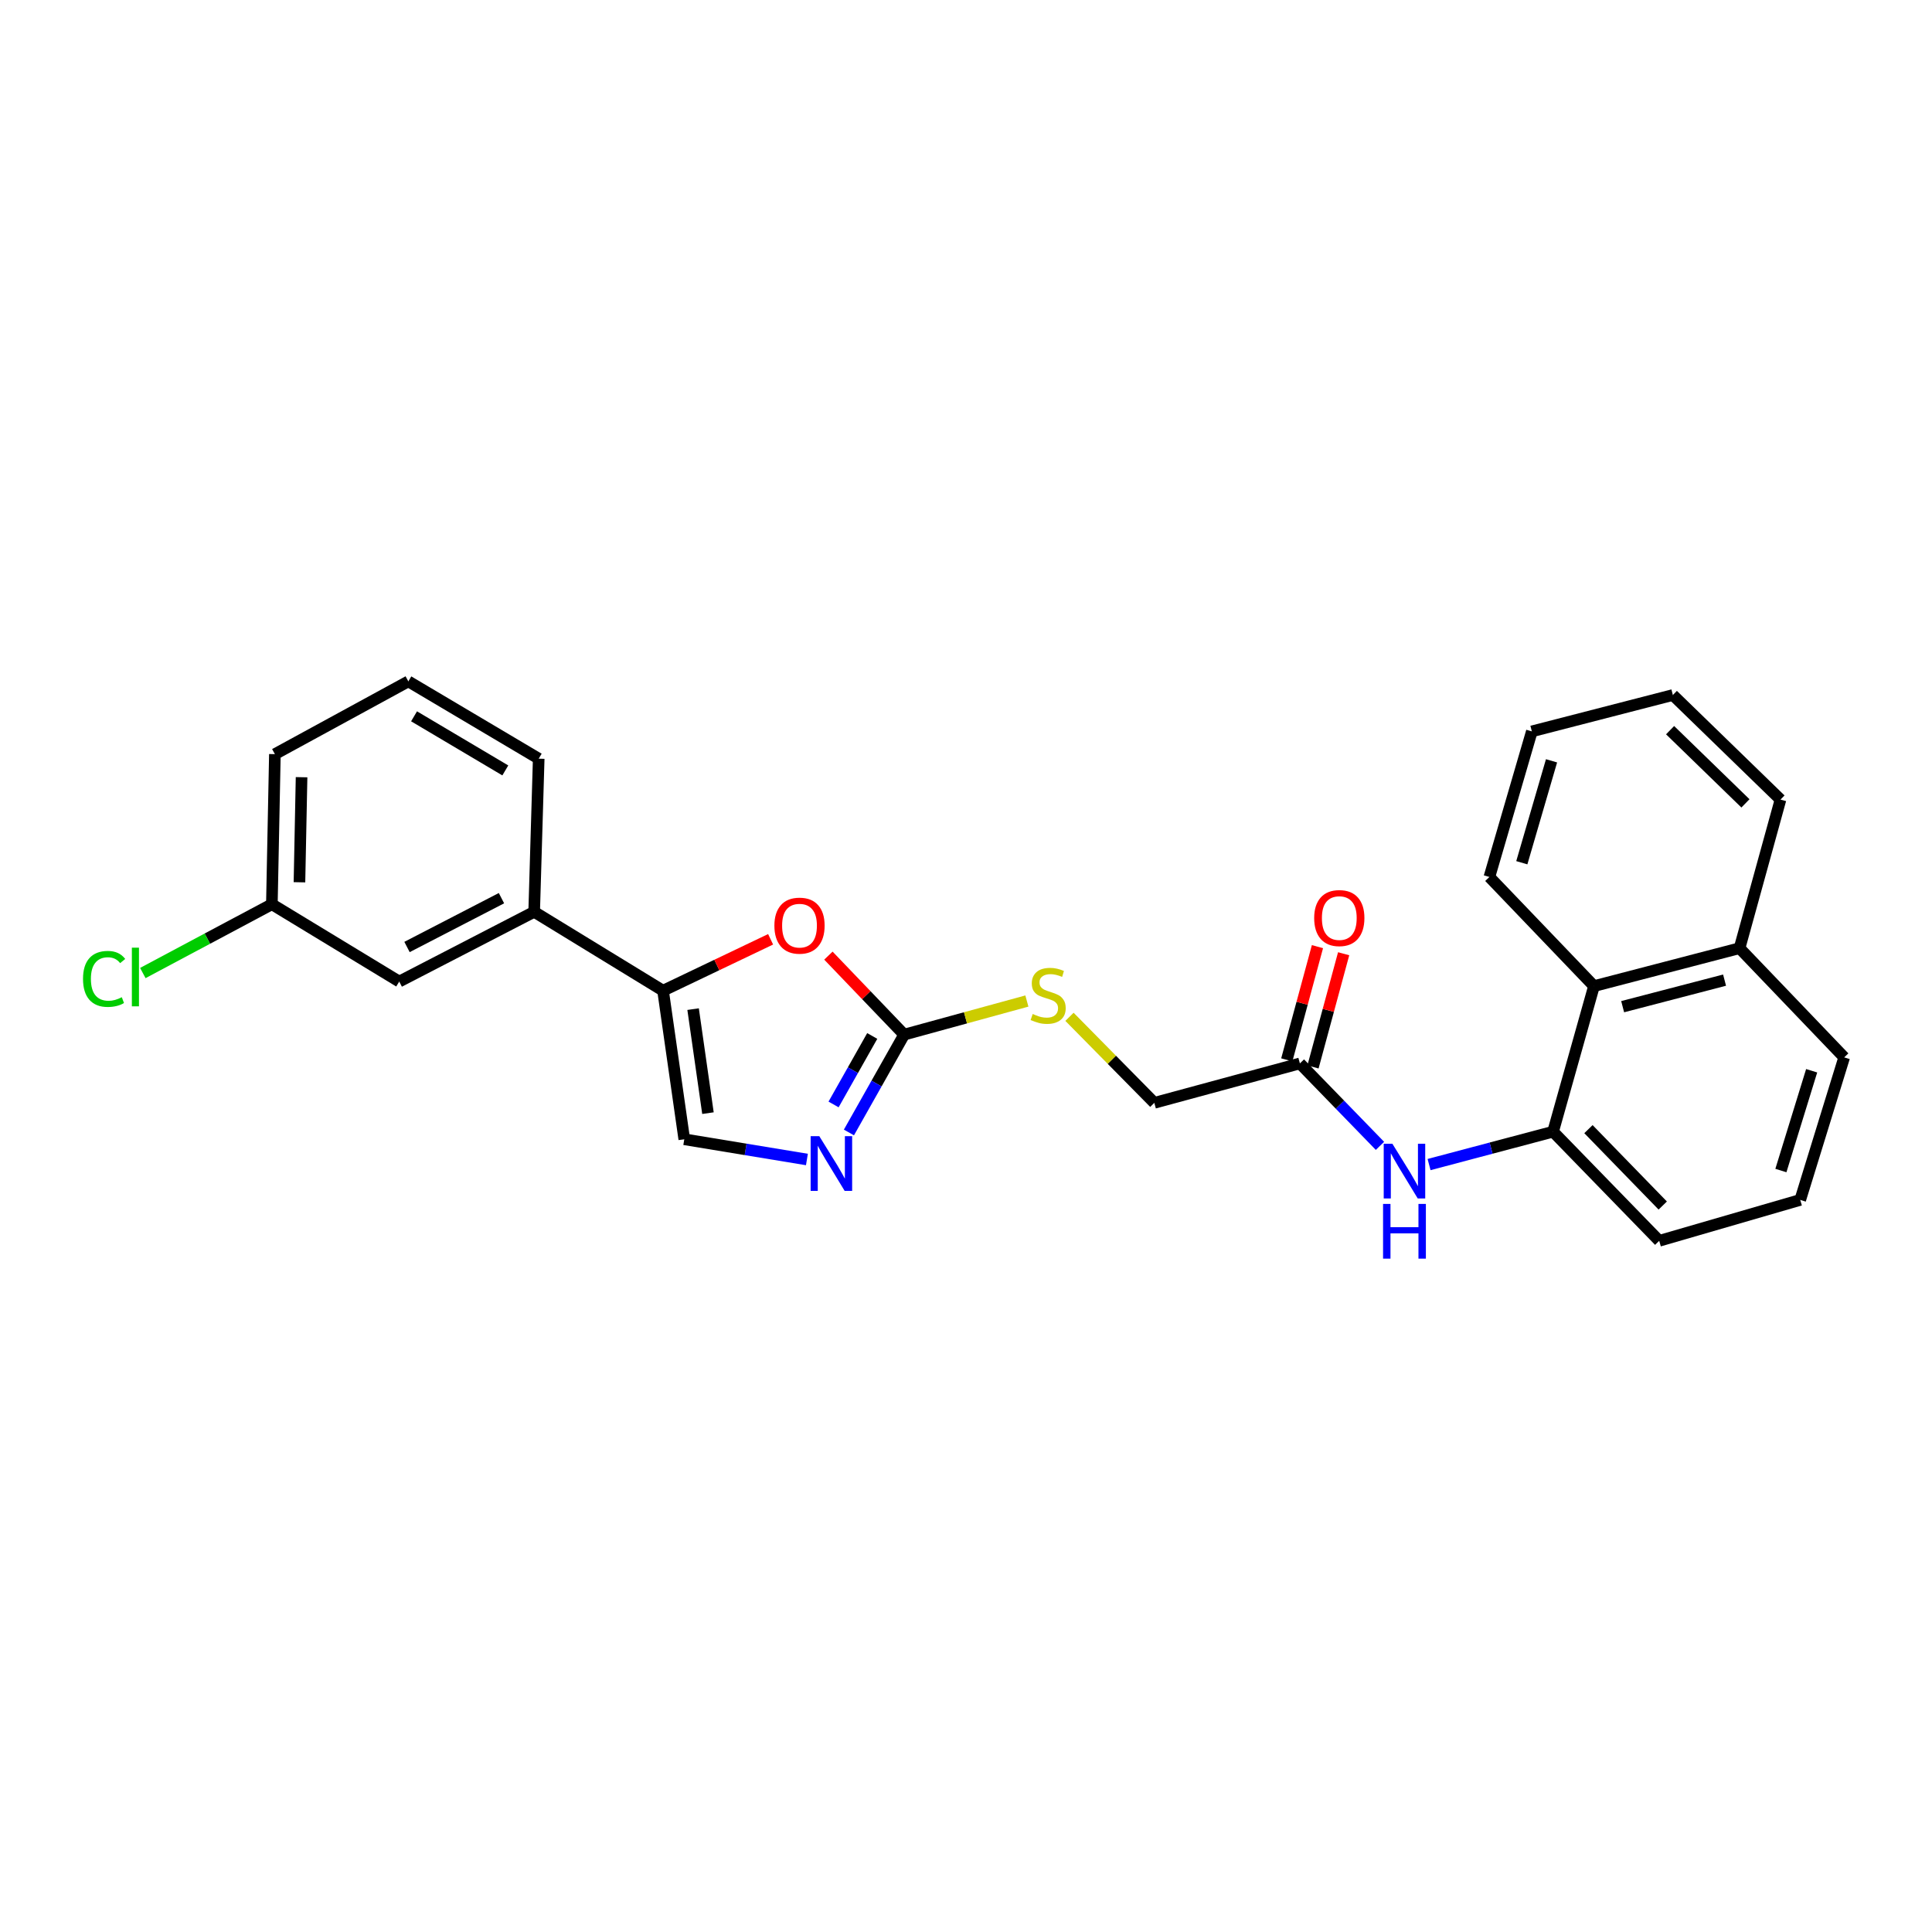 <?xml version='1.0' encoding='iso-8859-1'?>
<svg version='1.1' baseProfile='full'
              xmlns='http://www.w3.org/2000/svg'
                      xmlns:rdkit='http://www.rdkit.org/xml'
                      xmlns:xlink='http://www.w3.org/1999/xlink'
                  xml:space='preserve'
width='1000px' height='1000px' viewBox='0 0 1000 1000'>
<!-- END OF HEADER -->
<rect style='opacity:1.0;fill:#FFFFFF;stroke:none' width='1000' height='1000' x='0' y='0'> </rect>
<path class='bond-0' d='M 467.987,535.521 L 453.694,560.843' style='fill:none;fill-rule:evenodd;stroke:#000000;stroke-width:6px;stroke-linecap:butt;stroke-linejoin:miter;stroke-opacity:1' />
<path class='bond-0' d='M 453.694,560.843 L 439.402,586.165' style='fill:none;fill-rule:evenodd;stroke:#0000FF;stroke-width:6px;stroke-linecap:butt;stroke-linejoin:miter;stroke-opacity:1' />
<path class='bond-0' d='M 451.467,536.213 L 441.462,553.939' style='fill:none;fill-rule:evenodd;stroke:#000000;stroke-width:6px;stroke-linecap:butt;stroke-linejoin:miter;stroke-opacity:1' />
<path class='bond-0' d='M 441.462,553.939 L 431.457,571.664' style='fill:none;fill-rule:evenodd;stroke:#0000FF;stroke-width:6px;stroke-linecap:butt;stroke-linejoin:miter;stroke-opacity:1' />
<path class='bond-2' d='M 467.987,535.521 L 448.384,515.076' style='fill:none;fill-rule:evenodd;stroke:#000000;stroke-width:6px;stroke-linecap:butt;stroke-linejoin:miter;stroke-opacity:1' />
<path class='bond-2' d='M 448.384,515.076 L 428.78,494.631' style='fill:none;fill-rule:evenodd;stroke:#FF0000;stroke-width:6px;stroke-linecap:butt;stroke-linejoin:miter;stroke-opacity:1' />
<path class='bond-9' d='M 467.987,535.521 L 499.75,526.825' style='fill:none;fill-rule:evenodd;stroke:#000000;stroke-width:6px;stroke-linecap:butt;stroke-linejoin:miter;stroke-opacity:1' />
<path class='bond-9' d='M 499.75,526.825 L 531.513,518.13' style='fill:none;fill-rule:evenodd;stroke:#CCCC00;stroke-width:6px;stroke-linecap:butt;stroke-linejoin:miter;stroke-opacity:1' />
<path class='bond-3' d='M 417.659,600.151 L 385.921,594.918' style='fill:none;fill-rule:evenodd;stroke:#0000FF;stroke-width:6px;stroke-linecap:butt;stroke-linejoin:miter;stroke-opacity:1' />
<path class='bond-3' d='M 385.921,594.918 L 354.182,589.684' style='fill:none;fill-rule:evenodd;stroke:#000000;stroke-width:6px;stroke-linecap:butt;stroke-linejoin:miter;stroke-opacity:1' />
<path class='bond-1' d='M 343.195,512.774 L 371.031,499.476' style='fill:none;fill-rule:evenodd;stroke:#000000;stroke-width:6px;stroke-linecap:butt;stroke-linejoin:miter;stroke-opacity:1' />
<path class='bond-1' d='M 371.031,499.476 L 398.867,486.178' style='fill:none;fill-rule:evenodd;stroke:#FF0000;stroke-width:6px;stroke-linecap:butt;stroke-linejoin:miter;stroke-opacity:1' />
<path class='bond-6' d='M 343.195,512.774 L 276.484,471.954' style='fill:none;fill-rule:evenodd;stroke:#000000;stroke-width:6px;stroke-linecap:butt;stroke-linejoin:miter;stroke-opacity:1' />
<path class='bond-26' d='M 343.195,512.774 L 354.182,589.684' style='fill:none;fill-rule:evenodd;stroke:#000000;stroke-width:6px;stroke-linecap:butt;stroke-linejoin:miter;stroke-opacity:1' />
<path class='bond-26' d='M 358.748,522.324 L 366.439,576.161' style='fill:none;fill-rule:evenodd;stroke:#000000;stroke-width:6px;stroke-linecap:butt;stroke-linejoin:miter;stroke-opacity:1' />
<path class='bond-4' d='M 803.869,585.759 L 771.775,594.271' style='fill:none;fill-rule:evenodd;stroke:#000000;stroke-width:6px;stroke-linecap:butt;stroke-linejoin:miter;stroke-opacity:1' />
<path class='bond-4' d='M 771.775,594.271 L 739.681,602.782' style='fill:none;fill-rule:evenodd;stroke:#0000FF;stroke-width:6px;stroke-linecap:butt;stroke-linejoin:miter;stroke-opacity:1' />
<path class='bond-8' d='M 803.869,585.759 L 825.04,510.41' style='fill:none;fill-rule:evenodd;stroke:#000000;stroke-width:6px;stroke-linecap:butt;stroke-linejoin:miter;stroke-opacity:1' />
<path class='bond-16' d='M 803.869,585.759 L 858.805,642.248' style='fill:none;fill-rule:evenodd;stroke:#000000;stroke-width:6px;stroke-linecap:butt;stroke-linejoin:miter;stroke-opacity:1' />
<path class='bond-16' d='M 822.179,584.44 L 860.635,623.982' style='fill:none;fill-rule:evenodd;stroke:#000000;stroke-width:6px;stroke-linecap:butt;stroke-linejoin:miter;stroke-opacity:1' />
<path class='bond-5' d='M 714.269,593.098 L 693.544,571.758' style='fill:none;fill-rule:evenodd;stroke:#0000FF;stroke-width:6px;stroke-linecap:butt;stroke-linejoin:miter;stroke-opacity:1' />
<path class='bond-5' d='M 693.544,571.758 L 672.819,550.418' style='fill:none;fill-rule:evenodd;stroke:#000000;stroke-width:6px;stroke-linecap:butt;stroke-linejoin:miter;stroke-opacity:1' />
<path class='bond-10' d='M 276.484,471.954 L 206.643,508.053' style='fill:none;fill-rule:evenodd;stroke:#000000;stroke-width:6px;stroke-linecap:butt;stroke-linejoin:miter;stroke-opacity:1' />
<path class='bond-10' d='M 259.558,464.891 L 210.67,490.16' style='fill:none;fill-rule:evenodd;stroke:#000000;stroke-width:6px;stroke-linecap:butt;stroke-linejoin:miter;stroke-opacity:1' />
<path class='bond-17' d='M 276.484,471.954 L 278.833,392.687' style='fill:none;fill-rule:evenodd;stroke:#000000;stroke-width:6px;stroke-linecap:butt;stroke-linejoin:miter;stroke-opacity:1' />
<path class='bond-7' d='M 672.819,550.418 L 597.477,570.831' style='fill:none;fill-rule:evenodd;stroke:#000000;stroke-width:6px;stroke-linecap:butt;stroke-linejoin:miter;stroke-opacity:1' />
<path class='bond-11' d='M 679.598,552.254 L 687.534,522.954' style='fill:none;fill-rule:evenodd;stroke:#000000;stroke-width:6px;stroke-linecap:butt;stroke-linejoin:miter;stroke-opacity:1' />
<path class='bond-11' d='M 687.534,522.954 L 695.47,493.654' style='fill:none;fill-rule:evenodd;stroke:#FF0000;stroke-width:6px;stroke-linecap:butt;stroke-linejoin:miter;stroke-opacity:1' />
<path class='bond-11' d='M 666.04,548.582 L 673.976,519.282' style='fill:none;fill-rule:evenodd;stroke:#000000;stroke-width:6px;stroke-linecap:butt;stroke-linejoin:miter;stroke-opacity:1' />
<path class='bond-11' d='M 673.976,519.282 L 681.912,489.982' style='fill:none;fill-rule:evenodd;stroke:#FF0000;stroke-width:6px;stroke-linecap:butt;stroke-linejoin:miter;stroke-opacity:1' />
<path class='bond-13' d='M 825.04,510.41 L 900.39,490.776' style='fill:none;fill-rule:evenodd;stroke:#000000;stroke-width:6px;stroke-linecap:butt;stroke-linejoin:miter;stroke-opacity:1' />
<path class='bond-13' d='M 839.884,521.057 L 892.629,507.314' style='fill:none;fill-rule:evenodd;stroke:#000000;stroke-width:6px;stroke-linecap:butt;stroke-linejoin:miter;stroke-opacity:1' />
<path class='bond-20' d='M 825.04,510.41 L 770.908,453.921' style='fill:none;fill-rule:evenodd;stroke:#000000;stroke-width:6px;stroke-linecap:butt;stroke-linejoin:miter;stroke-opacity:1' />
<path class='bond-12' d='M 553.562,526.305 L 575.519,548.568' style='fill:none;fill-rule:evenodd;stroke:#CCCC00;stroke-width:6px;stroke-linecap:butt;stroke-linejoin:miter;stroke-opacity:1' />
<path class='bond-12' d='M 575.519,548.568 L 597.477,570.831' style='fill:none;fill-rule:evenodd;stroke:#000000;stroke-width:6px;stroke-linecap:butt;stroke-linejoin:miter;stroke-opacity:1' />
<path class='bond-14' d='M 206.643,508.053 L 140.72,468.029' style='fill:none;fill-rule:evenodd;stroke:#000000;stroke-width:6px;stroke-linecap:butt;stroke-linejoin:miter;stroke-opacity:1' />
<path class='bond-23' d='M 900.39,490.776 L 921.584,413.866' style='fill:none;fill-rule:evenodd;stroke:#000000;stroke-width:6px;stroke-linecap:butt;stroke-linejoin:miter;stroke-opacity:1' />
<path class='bond-28' d='M 900.39,490.776 L 954.545,547.296' style='fill:none;fill-rule:evenodd;stroke:#000000;stroke-width:6px;stroke-linecap:butt;stroke-linejoin:miter;stroke-opacity:1' />
<path class='bond-15' d='M 140.72,468.029 L 107.326,485.839' style='fill:none;fill-rule:evenodd;stroke:#000000;stroke-width:6px;stroke-linecap:butt;stroke-linejoin:miter;stroke-opacity:1' />
<path class='bond-15' d='M 107.326,485.839 L 73.933,503.648' style='fill:none;fill-rule:evenodd;stroke:#00CC00;stroke-width:6px;stroke-linecap:butt;stroke-linejoin:miter;stroke-opacity:1' />
<path class='bond-27' d='M 140.72,468.029 L 142.281,390.346' style='fill:none;fill-rule:evenodd;stroke:#000000;stroke-width:6px;stroke-linecap:butt;stroke-linejoin:miter;stroke-opacity:1' />
<path class='bond-27' d='M 154.998,456.659 L 156.09,402.281' style='fill:none;fill-rule:evenodd;stroke:#000000;stroke-width:6px;stroke-linecap:butt;stroke-linejoin:miter;stroke-opacity:1' />
<path class='bond-18' d='M 858.805,642.248 L 931.799,621.07' style='fill:none;fill-rule:evenodd;stroke:#000000;stroke-width:6px;stroke-linecap:butt;stroke-linejoin:miter;stroke-opacity:1' />
<path class='bond-19' d='M 278.833,392.687 L 211.357,352.679' style='fill:none;fill-rule:evenodd;stroke:#000000;stroke-width:6px;stroke-linecap:butt;stroke-linejoin:miter;stroke-opacity:1' />
<path class='bond-19' d='M 261.548,398.768 L 214.314,370.763' style='fill:none;fill-rule:evenodd;stroke:#000000;stroke-width:6px;stroke-linecap:butt;stroke-linejoin:miter;stroke-opacity:1' />
<path class='bond-21' d='M 931.799,621.07 L 954.545,547.296' style='fill:none;fill-rule:evenodd;stroke:#000000;stroke-width:6px;stroke-linecap:butt;stroke-linejoin:miter;stroke-opacity:1' />
<path class='bond-21' d='M 921.788,605.865 L 937.711,554.224' style='fill:none;fill-rule:evenodd;stroke:#000000;stroke-width:6px;stroke-linecap:butt;stroke-linejoin:miter;stroke-opacity:1' />
<path class='bond-22' d='M 211.357,352.679 L 142.281,390.346' style='fill:none;fill-rule:evenodd;stroke:#000000;stroke-width:6px;stroke-linecap:butt;stroke-linejoin:miter;stroke-opacity:1' />
<path class='bond-24' d='M 770.908,453.921 L 792.882,378.563' style='fill:none;fill-rule:evenodd;stroke:#000000;stroke-width:6px;stroke-linecap:butt;stroke-linejoin:miter;stroke-opacity:1' />
<path class='bond-24' d='M 787.689,446.549 L 803.071,393.799' style='fill:none;fill-rule:evenodd;stroke:#000000;stroke-width:6px;stroke-linecap:butt;stroke-linejoin:miter;stroke-opacity:1' />
<path class='bond-29' d='M 921.584,413.866 L 865.868,359.741' style='fill:none;fill-rule:evenodd;stroke:#000000;stroke-width:6px;stroke-linecap:butt;stroke-linejoin:miter;stroke-opacity:1' />
<path class='bond-29' d='M 903.439,415.822 L 864.438,377.935' style='fill:none;fill-rule:evenodd;stroke:#000000;stroke-width:6px;stroke-linecap:butt;stroke-linejoin:miter;stroke-opacity:1' />
<path class='bond-25' d='M 792.882,378.563 L 865.868,359.741' style='fill:none;fill-rule:evenodd;stroke:#000000;stroke-width:6px;stroke-linecap:butt;stroke-linejoin:miter;stroke-opacity:1' />
<path  class='atom-1' d='M 424.068 588.08
L 433.348 603.08
Q 434.268 604.56, 435.748 607.24
Q 437.228 609.92, 437.308 610.08
L 437.308 588.08
L 441.068 588.08
L 441.068 616.4
L 437.188 616.4
L 427.228 600
Q 426.068 598.08, 424.828 595.88
Q 423.628 593.68, 423.268 593
L 423.268 616.4
L 419.588 616.4
L 419.588 588.08
L 424.068 588.08
' fill='#0000FF'/>
<path  class='atom-3' d='M 400.824 479.112
Q 400.824 472.312, 404.184 468.512
Q 407.544 464.712, 413.824 464.712
Q 420.104 464.712, 423.464 468.512
Q 426.824 472.312, 426.824 479.112
Q 426.824 485.992, 423.424 489.912
Q 420.024 493.792, 413.824 493.792
Q 407.584 493.792, 404.184 489.912
Q 400.824 486.032, 400.824 479.112
M 413.824 490.592
Q 418.144 490.592, 420.464 487.712
Q 422.824 484.792, 422.824 479.112
Q 422.824 473.552, 420.464 470.752
Q 418.144 467.912, 413.824 467.912
Q 409.504 467.912, 407.144 470.712
Q 404.824 473.512, 404.824 479.112
Q 404.824 484.832, 407.144 487.712
Q 409.504 490.592, 413.824 490.592
' fill='#FF0000'/>
<path  class='atom-6' d='M 720.691 591.997
L 729.971 606.997
Q 730.891 608.477, 732.371 611.157
Q 733.851 613.837, 733.931 613.997
L 733.931 591.997
L 737.691 591.997
L 737.691 620.317
L 733.811 620.317
L 723.851 603.917
Q 722.691 601.997, 721.451 599.797
Q 720.251 597.597, 719.891 596.917
L 719.891 620.317
L 716.211 620.317
L 716.211 591.997
L 720.691 591.997
' fill='#0000FF'/>
<path  class='atom-6' d='M 715.871 623.149
L 719.711 623.149
L 719.711 635.189
L 734.191 635.189
L 734.191 623.149
L 738.031 623.149
L 738.031 651.469
L 734.191 651.469
L 734.191 638.389
L 719.711 638.389
L 719.711 651.469
L 715.871 651.469
L 715.871 623.149
' fill='#0000FF'/>
<path  class='atom-10' d='M 534.525 524.835
Q 534.845 524.955, 536.165 525.515
Q 537.485 526.075, 538.925 526.435
Q 540.405 526.755, 541.845 526.755
Q 544.525 526.755, 546.085 525.475
Q 547.645 524.155, 547.645 521.875
Q 547.645 520.315, 546.845 519.355
Q 546.085 518.395, 544.885 517.875
Q 543.685 517.355, 541.685 516.755
Q 539.165 515.995, 537.645 515.275
Q 536.165 514.555, 535.085 513.035
Q 534.045 511.515, 534.045 508.955
Q 534.045 505.395, 536.445 503.195
Q 538.885 500.995, 543.685 500.995
Q 546.965 500.995, 550.685 502.555
L 549.765 505.635
Q 546.365 504.235, 543.805 504.235
Q 541.045 504.235, 539.525 505.395
Q 538.005 506.515, 538.045 508.475
Q 538.045 509.995, 538.805 510.915
Q 539.605 511.835, 540.725 512.355
Q 541.885 512.875, 543.805 513.475
Q 546.365 514.275, 547.885 515.075
Q 549.405 515.875, 550.485 517.515
Q 551.605 519.115, 551.605 521.875
Q 551.605 525.795, 548.965 527.915
Q 546.365 529.995, 542.005 529.995
Q 539.485 529.995, 537.565 529.435
Q 535.685 528.915, 533.445 527.995
L 534.525 524.835
' fill='#CCCC00'/>
<path  class='atom-12' d='M 680.217 475.187
Q 680.217 468.387, 683.577 464.587
Q 686.937 460.787, 693.217 460.787
Q 699.497 460.787, 702.857 464.587
Q 706.217 468.387, 706.217 475.187
Q 706.217 482.067, 702.817 485.987
Q 699.417 489.867, 693.217 489.867
Q 686.977 489.867, 683.577 485.987
Q 680.217 482.107, 680.217 475.187
M 693.217 486.667
Q 697.537 486.667, 699.857 483.787
Q 702.217 480.867, 702.217 475.187
Q 702.217 469.627, 699.857 466.827
Q 697.537 463.987, 693.217 463.987
Q 688.897 463.987, 686.537 466.787
Q 684.217 469.587, 684.217 475.187
Q 684.217 480.907, 686.537 483.787
Q 688.897 486.667, 693.217 486.667
' fill='#FF0000'/>
<path  class='atom-16' d='M 42.971 506.676
Q 42.971 499.636, 46.251 495.956
Q 49.571 492.236, 55.851 492.236
Q 61.691 492.236, 64.811 496.356
L 62.171 498.516
Q 59.891 495.516, 55.851 495.516
Q 51.571 495.516, 49.291 498.396
Q 47.051 501.236, 47.051 506.676
Q 47.051 512.276, 49.371 515.156
Q 51.731 518.036, 56.291 518.036
Q 59.411 518.036, 63.051 516.156
L 64.171 519.156
Q 62.691 520.116, 60.451 520.676
Q 58.211 521.236, 55.731 521.236
Q 49.571 521.236, 46.251 517.476
Q 42.971 513.716, 42.971 506.676
' fill='#00CC00'/>
<path  class='atom-16' d='M 68.251 490.516
L 71.931 490.516
L 71.931 520.876
L 68.251 520.876
L 68.251 490.516
' fill='#00CC00'/>
</svg>
